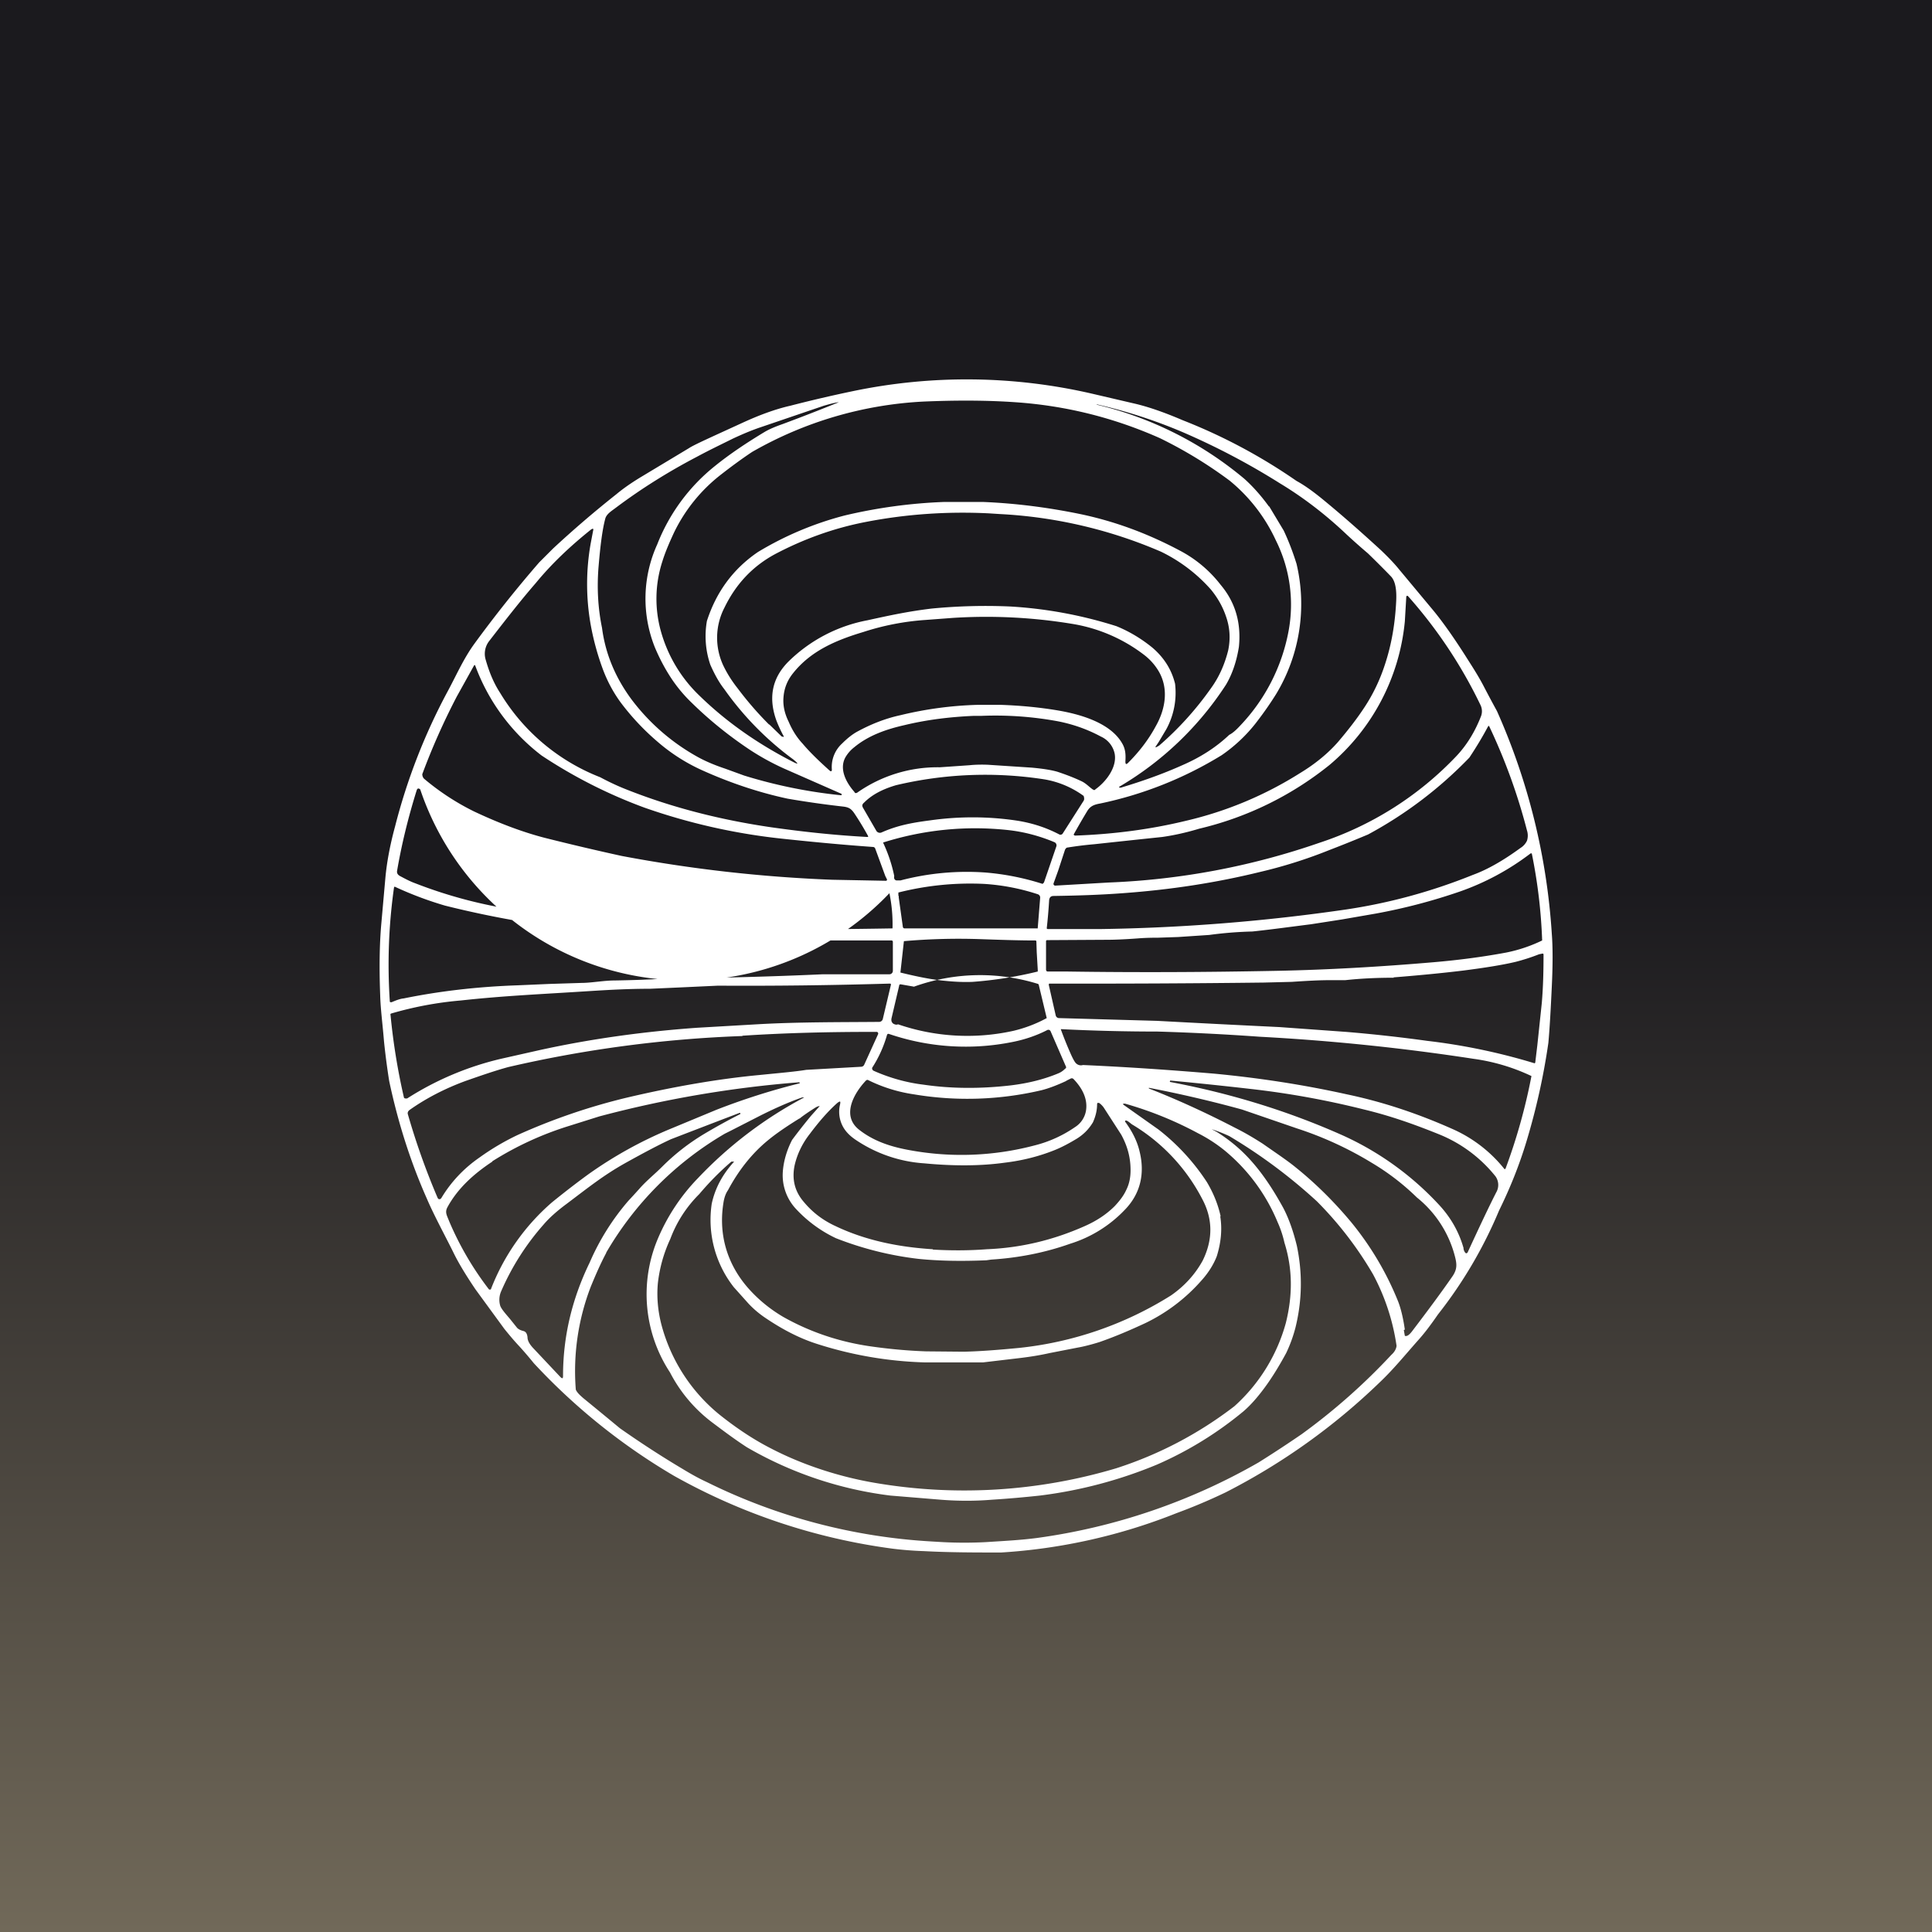 <!-- by TradingView --><svg width="56" height="56" viewBox="0 0 56 56" xmlns="http://www.w3.org/2000/svg"><rect x="0" y="0" width="56" height="56" fill="#808080" stroke="none"/><path fill="url(#a)" d="M0 0h56v56H0z"/><path d="M34.28 12.18a16.09 16.09 0 0 1 3.3 1.76c.24.13.5.32.78.55.5.41 1.06.9 1.67 1.46.22.21.4.4.52.55l.95 1.14c.27.32.6.78.97 1.36.17.27.35.54.52.86a32.94 32.94 0 0 0 .4.75 18.78 18.78 0 0 1 1.59 6.46c.03.38.03.9 0 1.52-.03.65-.06 1.2-.1 1.64a19.44 19.44 0 0 1-.63 2.84c-.21.7-.48 1.37-.8 2.02a12.89 12.89 0 0 1-1.77 3.01c-.2.29-.38.53-.55.72-.4.45-.73.86-1.13 1.24a18.57 18.57 0 0 1-4.48 3.2c-.46.22-.93.42-1.42.6A16.44 16.44 0 0 1 29.02 45c-.75 0-1.5 0-2.24-.04a9.91 9.91 0 0 1-.9-.07 17.69 17.69 0 0 1-6.34-2.11 17.92 17.92 0 0 1-4.07-3.27 10.8 10.8 0 0 0-.42-.49c-.16-.17-.3-.34-.43-.5l-.84-1.15c-.27-.4-.49-.76-.64-1.07-.18-.37-.56-1.07-.76-1.54-.49-1.1-.85-2.25-1.1-3.43-.06-.38-.11-.76-.15-1.15-.04-.5-.1-.93-.11-1.33-.03-.79-.02-1.47.03-2.05l.12-1.35c.04-.44.13-.94.28-1.49a17.28 17.28 0 0 1 1.52-3.91c.25-.46.46-.95.78-1.39a35.71 35.71 0 0 1 1.88-2.36l.4-.4a30.5 30.5 0 0 1 1.83-1.57c.24-.2.47-.35.68-.48l1.43-.86c.15-.1.67-.33 1.54-.73.5-.23.96-.4 1.4-.5a38.6 38.6 0 0 1 1.8-.42 16.14 16.14 0 0 1 6.94.07l1.2.28c.4.09.87.25 1.43.49Zm-7.52-.54a11.1 11.1 0 0 0-4.96 1.46c-.3.2-.6.42-.92.67a4.73 4.73 0 0 0-1.34 1.66c-.14.3-.26.58-.34.84a3.5 3.5 0 0 0-.04 2.04 4.11 4.11 0 0 0 1.12 1.86c.77.75 1.67 1.38 2.68 1.9.19.1.2.08.03-.06a8.86 8.86 0 0 1-2-2.04c-.15-.19-.28-.43-.4-.7a2.55 2.55 0 0 1-.1-1.27c.27-.84.76-1.51 1.48-2a9.45 9.45 0 0 1 2.52-1.06 14.88 14.88 0 0 1 2.86-.39h1.16c.95.04 1.86.16 2.75.34 1.03.21 2 .57 2.94 1.07a3.61 3.61 0 0 1 1.18.99c.43.51.6 1.11.53 1.8-.07.44-.2.8-.37 1.09a9.3 9.3 0 0 1-3.09 2.96c-.02.01-.02.02.01.03h.03c.6-.18 1.2-.39 1.78-.65.53-.23.98-.52 1.36-.88.1-.05.2-.14.32-.27a5.4 5.4 0 0 0 1.4-2.74 4.17 4.17 0 0 0-.37-2.63 4.86 4.86 0 0 0-1.34-1.73 12.7 12.7 0 0 0-2.02-1.23c-1.35-.6-2.74-.94-4.17-1.04-.85-.06-1.75-.06-2.69-.02Zm-9.41 4.78c-.05.6-.02 1.2.1 1.78.1.77.4 1.46.86 2.08a6.1 6.1 0 0 0 1.93 1.67c.22.12.48.23.78.33l.55.2a14.4 14.4 0 0 0 2.8.57c.03 0 .04-.01.01-.05h-.01l-1.66-.73a7.2 7.2 0 0 1-.98-.54c-.6-.4-1.16-.85-1.67-1.35a4.2 4.2 0 0 1-.59-.7c-.2-.3-.36-.61-.49-.92a3.8 3.8 0 0 1 .07-2.98 5.45 5.45 0 0 1 1.67-2.27c.42-.34.91-.67 1.46-1 .14-.08.31-.15.51-.22a59.27 59.27 0 0 0 1.62-.63h-.02c-.13.02-.27.06-.41.1L22 12.4c-.23.08-.47.18-.75.31-.3.15-.66.32-1.05.53-.84.44-1.62.93-2.34 1.47-.13.1-.29.19-.32.34-.08.3-.14.77-.19 1.37Zm19.44-1.74.42.7c.15.32.27.64.37.96A5.05 5.05 0 0 1 37 20.1c-.16.26-.36.55-.6.86a4.48 4.48 0 0 1-.99.93 11.03 11.03 0 0 1-3.52 1.4c-.17.03-.28.07-.37.21a20.1 20.1 0 0 0-.4.69c.01.02.03.03.05.03 1.11-.04 2.18-.18 3.21-.43a10.76 10.76 0 0 0 3.3-1.38c.43-.26.8-.56 1.1-.9.28-.33.55-.67.79-1.04s.43-.77.57-1.2c.2-.6.3-1.22.33-1.86.01-.23 0-.54-.15-.7a28.8 28.8 0 0 0-.67-.67 18.6 18.6 0 0 1-.62-.55c-.6-.57-1.25-1.07-1.93-1.48a20.62 20.62 0 0 0-2.81-1.48 14.7 14.7 0 0 0-2.5-.81v.01a10.4 10.4 0 0 1 4.28 2.15c.2.18.45.44.71.8ZM22.3 21l.36.35h.02c.04.02.05 0 .03-.02a4.13 4.13 0 0 1-.2-.43c-.25-.68-.13-1.26.36-1.74a4.43 4.43 0 0 1 2.27-1.18c.68-.15 1.2-.26 1.86-.34a16.22 16.22 0 0 1 2.29-.06 12.59 12.59 0 0 1 3.07.57c.37.15.72.36 1.04.62.34.29.56.64.66 1.05a2.21 2.21 0 0 1-.25 1.31l-.22.37-.08.12c-.03.04-.02.05.02.03l.07-.04a9.2 9.2 0 0 0 1.5-1.66c.24-.33.4-.7.5-1.1.07-.34.05-.67-.07-1-.1-.29-.25-.54-.43-.76a4.62 4.62 0 0 0-1.45-1.1 13.53 13.53 0 0 0-4.67-1.09l-.31-.02c-1.2-.06-2.4.02-3.58.25-.93.18-1.81.5-2.64.94-.64.35-1.12.86-1.45 1.54a1.9 1.9 0 0 0-.04 1.67c.1.21.23.43.42.67.3.4.6.74.91 1.05Zm-5.18-2.9a6.73 6.73 0 0 1 0-2.34l.07-.37c.02-.07 0-.08-.06-.04-.6.48-1.14.99-1.6 1.55-.46.53-.9 1.1-1.35 1.68a.6.6 0 0 0-.1.55c.1.35.23.67.42.96a5.88 5.88 0 0 0 2.9 2.44c.26.14.52.26.75.35 1.36.54 2.77.89 4.21 1.1.92.13 1.84.23 2.78.28.02 0 .03 0 .02-.03a8.5 8.5 0 0 0-.4-.66c-.09-.13-.16-.17-.31-.19a27.96 27.96 0 0 1-1.62-.23c-.84-.18-1.67-.46-2.47-.82a5.3 5.3 0 0 1-1.3-.83 7.09 7.09 0 0 1-1.07-1.14c-.22-.3-.4-.64-.53-1a7.62 7.62 0 0 1-.34-1.26Zm23.6-.09a6.21 6.21 0 0 1-2.18 4.16 9.5 9.5 0 0 1-3.78 1.85c-.43.13-.79.2-1.07.24a580.43 580.43 0 0 0-1.97.21 10.5 10.5 0 0 0-.8.1.16.16 0 0 0-.05.06l-.2.61-.13.36a.05.05 0 0 0 .05.07l1.55-.09a21.14 21.14 0 0 0 6.1-1.15 9.6 9.6 0 0 0 3.98-2.52c.3-.32.53-.7.7-1.13a.41.41 0 0 0-.01-.35 13.62 13.62 0 0 0-2.08-3.13c-.04-.05-.07-.04-.07.03l-.04.68Zm-13.1-.1-.8.06a7.46 7.46 0 0 0-1.8.35c-.8.24-1.52.55-2.03 1.19-.17.21-.26.44-.28.7-.02.23.03.47.15.71.11.26.25.47.4.63.21.25.47.5.77.77.06.06.09.04.08-.04a.92.92 0 0 1 .3-.73c.15-.15.3-.27.45-.35.37-.2.78-.37 1.24-.47.74-.18 1.49-.28 2.25-.3H29c.57.02 1.11.07 1.65.16.65.11 1.57.36 1.9 1 .08.16.08.32.07.48 0 .08.02.1.08.04.32-.32.59-.67.8-1.06.29-.51.39-1.13.05-1.65a1.66 1.66 0 0 0-.39-.42 4.65 4.65 0 0 0-2.1-.9 15.3 15.3 0 0 0-3.44-.17Zm-14.38 2.28c-.38.73-.71 1.47-1 2.25 0 .05.02.1.05.13a7.12 7.12 0 0 0 1.45.95c.7.33 1.38.59 2.03.76a72.58 72.58 0 0 0 2.25.53c2.01.38 4.04.61 6.1.69l1.56.03a.03.03 0 0 0 .03-.03v-.01l-.05-.1-.29-.79a.07.07 0 0 0-.06-.05c-.98-.07-1.9-.16-2.73-.25a17.7 17.7 0 0 1-3.9-.89 14.33 14.33 0 0 1-2.98-1.51 5.8 5.8 0 0 1-1.93-2.62.03.03 0 0 0-.03.01l-.5.9Zm15.2.56h-.22c-.68.03-1.35.11-2.01.27-.53.12-1.04.3-1.45.64a1 1 0 0 0-.26.3c-.18.34.03.73.27 1 0 .02.02.02.03.03l.04-.01a4.05 4.05 0 0 1 2.4-.74l.87-.06c.18-.02.43-.02.57-.01l1.22.08c.33.03.58.07.75.12.24.08.48.17.71.28.12.06.2.15.31.23l.04.02c.01 0 .03 0 .04-.02.31-.22.63-.64.56-1.03a.7.7 0 0 0-.4-.5c-.37-.2-.78-.35-1.23-.44a9.97 9.97 0 0 0-2.24-.16Zm4.1 5.14c-.66.05-1.33.07-2 .08-.08 0-.12.04-.13.12a15.48 15.48 0 0 1-.07.82.04.04 0 0 0 .03.02h1.48a54.9 54.9 0 0 0 7.18-.57c1.2-.18 2.42-.5 3.66-1 .44-.16.9-.43 1.38-.78a.5.5 0 0 0 .19-.21.49.49 0 0 0 0-.3 16.92 16.92 0 0 0-1.1-3.03h-.01l-.02.02c-.16.3-.34.6-.54.9a11.93 11.93 0 0 1-2.94 2.23c-.1.04-.47.2-1.12.45-.67.27-1.35.48-1.99.63-1.3.32-2.62.52-4 .62Zm-1.13-2.68c.02-.03.02-.08 0-.14a2.69 2.69 0 0 0-1.14-.48 11.19 11.19 0 0 0-4.3.17c-.34.1-.67.25-.92.5-.07.06-.07.1-.02.18l.37.64a.12.12 0 0 0 .15.05c.45-.2.86-.28 1.4-.35.84-.12 1.7-.12 2.55.01.43.07.83.2 1.21.4a.08.08 0 0 0 .1-.04l.6-.94Zm-11.45 3.66c.53.04 1.06.06 1.6.07a212.03 212.03 0 0 0 4.31-.03 4.46 4.46 0 0 0-.09-1.02 8.13 8.13 0 0 1-13.6-3.01c-.05-.04-.08-.03-.1.02-.25.8-.44 1.58-.57 2.34-.01.06.01.11.08.15.15.08.3.16.44.21a13.5 13.5 0 0 0 3.02.79c1.63.24 3.26.4 4.9.48Zm5.96-1.48c-.01.07 0 .11.06.13h.12a7.58 7.58 0 0 1 2.46-.23 7.42 7.42 0 0 1 1.66.33l.04-.04.36-1.05a.1.1 0 0 0-.06-.12c-.43-.18-.88-.3-1.34-.35a8.84 8.84 0 0 0-3.62.36v.01c.14.3.25.62.32.96ZM36.3 27a11.28 11.28 0 0 0-1.25.1l-.9.06-.59.02c-.12 0-.32 0-.58.02-.4.03-.7.04-.88.04l-1.74.01c-.03 0-.04.01-.04.04v.81c0 .04.02.06.05.06h.56c2.02.03 4.05.02 6.07-.02 1.52-.03 3.04-.12 4.56-.25.7-.06 1.4-.15 2.1-.28a4.34 4.34 0 0 0 1.04-.35 15.28 15.28 0 0 0-.3-2.52.04.04 0 0 0-.04 0 7.4 7.4 0 0 1-2.04 1.1 16.67 16.67 0 0 1-2.44.64l-.98.17-.9.14c-.56.07-1.13.15-1.7.21Zm-10.25-1.04v.05l.12.86a.05.05 0 0 0 .05.04h3.86v-.02l.07-.87a.1.1 0 0 0-.07-.1 6.23 6.23 0 0 0-1.56-.3 8.5 8.5 0 0 0-2.48.25v.1ZM17.3 27a29.26 29.26 0 0 1-4.4-.75 10.31 10.31 0 0 1-1.46-.55.04.04 0 0 0-.02.03 15.97 15.97 0 0 0-.12 3.31l.02.01h.03c.12-.05.24-.1.35-.11 1.03-.21 2.13-.34 3.3-.38l.92-.04.95-.03c.26 0 .64-.07.93-.07.6-.01 1.11-.03 1.55-.06a119.7 119.7 0 0 0 4.5-.12h1.93a.1.1 0 0 0 .1-.1v-.84a.04.04 0 0 0-.05-.04h-4.25c-.56-.01-1.08-.03-1.58-.06l-2.7-.2Zm8.8 1.19c.45.11.87.2 1.29.24.3.03.56.04.8.03a11.48 11.48 0 0 0 1.89-.3v-.05l-.03-.51-.01-.31a.03.03 0 0 0-.03-.03c-.51 0-1.06-.02-1.64-.04a18.27 18.27 0 0 0-2.17.06l-.1.9Zm14.3.15c-.47 0-.94.02-1.4.07h-.38c-.4 0-.73.02-1.18.05l-.8.02a440.53 440.53 0 0 1-6.23.03l-.01.02v.02l.2.88a.1.1 0 0 0 .1.08l2.84.08a593.79 593.79 0 0 0 3.54.18l1.94.14a43.2 43.2 0 0 1 2.35.26 17.7 17.7 0 0 1 3.11.65.04.04 0 0 0 .02-.02l.06-.5.13-1.23c.04-.47.05-.93.05-1.4 0-.02-.01-.03-.03-.03l-.1.02a5.7 5.7 0 0 1-.68.22c-.38.09-.88.17-1.5.25-.49.06-1.16.13-2.04.2Zm-27.05.66a10.26 10.26 0 0 0-2.02.38c-.01.01-.02.03-.01.04a18.48 18.48 0 0 0 .39 2.4.07.07 0 0 0 .06.02h.03a8.76 8.76 0 0 1 2.72-1.15l1.11-.25c1.5-.33 3.03-.54 4.58-.65l1.73-.1c1.2-.07 2.52-.06 3.54-.07a.11.11 0 0 0 .11-.09l.23-.97c.01-.04 0-.05-.03-.05-1.7.05-3.35.07-4.98.06l-1.07.05-.9.04c-.6 0-1.15.03-1.64.06-1.54.1-2.57.14-3.85.28Zm13.15-.4-.4-.07-.03.01-.23.98c-.01.06 0 .11.05.15.05.03.1.04.14.02a6.18 6.18 0 0 0 3.34.19 3.9 3.9 0 0 0 .97-.37l-.23-.96a.05.05 0 0 0-.02-.03 5.66 5.66 0 0 0-3.6.08Zm4.89 2.27c1.35.06 2.61.15 3.8.25 1.26.12 2.54.31 3.85.6 1.05.22 2.06.56 3.05 1a3.98 3.98 0 0 1 1.52 1.17.04.04 0 0 0 .03-.02 16.74 16.74 0 0 0 .75-2.68 5.73 5.73 0 0 0-1.68-.5 63 63 0 0 0-6.2-.64 71 71 0 0 0-2.96-.15 56.09 56.09 0 0 1-2.8-.07v.01a11.18 11.18 0 0 0 .3.74c.06.13.11.22.15.25a.2.2 0 0 0 .19.04Zm-.5.1a.06.06 0 0 0 0-.07l-.43-.99c-.02-.06-.07-.08-.13-.04-.3.15-.62.26-.97.33a6.87 6.87 0 0 1-3.59-.23c-.03-.01-.05 0-.06.03a3.52 3.52 0 0 1-.43.95.08.08 0 0 0 .05.09c.45.2.94.34 1.44.4.82.12 1.67.12 2.53.02.49-.06.95-.17 1.38-.35a.58.58 0 0 0 .2-.14Zm-9.38-.94a35.67 35.67 0 0 0-6.78.9c-.4.11-.8.25-1.23.4-.6.22-1.14.5-1.61.83-.06.04-.08.08-.07.13.23.8.51 1.6.86 2.42.02.05.05.06.09.04l.02-.02c.28-.47.66-.87 1.11-1.18A7.1 7.1 0 0 1 15 32.9a17.88 17.88 0 0 1 3.15-1.08c1.4-.33 2.69-.55 3.86-.66.6-.06 1.06-.1 1.36-.15l1.6-.09a.1.1 0 0 0 .08-.06l.4-.88a.05.05 0 0 0-.03-.07h-.19c-1.23 0-2.47.03-3.7.11Zm9.4 1.3c-.28.13-.52.22-.72.27a9.37 9.37 0 0 1-3.7.12 4.43 4.43 0 0 1-1.34-.42.08.08 0 0 0-.05.02c-.35.37-.73 1.03-.18 1.44.39.3.84.46 1.35.56a8.3 8.3 0 0 0 3.72-.12 3.6 3.6 0 0 0 1.17-.53.7.7 0 0 0 .32-.49c.05-.34-.12-.65-.36-.9a.07.07 0 0 0-.08-.02l-.14.07Zm11.51 4.84c0 .05.02.1.05.14.03.03.06.02.08-.03.36-.78.63-1.35.82-1.72a.43.43 0 0 0-.02-.46 4.02 4.02 0 0 0-1.66-1.23c-.72-.29-1.4-.53-2.15-.71a25.05 25.05 0 0 0-3.32-.6 116.32 116.32 0 0 0-2.3-.24l-.01.02v.02c1.75.33 3.42.84 5.01 1.55a8.67 8.67 0 0 1 2.77 1.99c.34.36.59.78.73 1.27Zm-28.15-2.5c-.53.35-1 .77-1.3 1.32-.08.15-.02.23.05.41a8.98 8.98 0 0 0 1.15 1.97.05.05 0 0 0 .06 0l.01-.03a6.37 6.37 0 0 1 1.76-2.49c.37-.3.72-.57 1.05-.81a12.04 12.04 0 0 1 2.36-1.31l1.35-.56a19.73 19.73 0 0 1 2.42-.77v-.02h-.01v-.01a32.34 32.34 0 0 0-5.8.99l-.89.28a9.35 9.35 0 0 0-2.21 1.02Zm26.42 4.88.03.17c.06.02.12-.02.2-.12.48-.63.88-1.17 1.19-1.62.13-.2.12-.34.06-.57a3.22 3.22 0 0 0-1.1-1.7 6.93 6.93 0 0 0-1.3-1 10.23 10.23 0 0 0-2.17-1L36 32.16a36.08 36.08 0 0 0-2.7-.63v.02c.82.32 1.65.7 2.5 1.14.3.15.55.3.8.46.4.28.73.5.96.69.56.45 1.1.98 1.6 1.58a8.8 8.8 0 0 1 1.36 2.29c.08.2.15.48.2.83Zm-23.12-2.23c-.16.3-.3.62-.44.96a6.81 6.81 0 0 0-.44 3c.04.09.12.16.21.24a207.19 207.19 0 0 1 1.07.88c.57.4 1.18.8 1.82 1.18.23.14.46.27.7.38A16.83 16.83 0 0 0 27 44.68l.34.02c.4.02.82.02 1.22 0 .63-.04 1.02-.06 1.49-.12a17.74 17.74 0 0 0 6.43-2.19 36 36 0 0 0 1.25-.82 17.94 17.94 0 0 0 2.6-2.3c.09-.08.14-.17.15-.26a6.29 6.29 0 0 0-.68-2.07 10.43 10.43 0 0 0-1.63-2.12 15.37 15.37 0 0 0-2.54-1.89 4.5 4.5 0 0 0-.51-.2l.15.08c.4.25.75.55 1.05.9.32.37.6.8.87 1.29.17.32.3.7.4 1.11.17.81.15 1.6-.04 2.37a4.1 4.1 0 0 1-.27.74c-.19.35-.4.7-.63 1.01-.2.27-.4.5-.61.68a10.5 10.5 0 0 1-2.5 1.54 13 13 0 0 1-3.4.9c-.46.05-.92.09-1.39.12-.48.04-.98.04-1.48 0l-1.46-.12a10.95 10.95 0 0 1-4.16-1.4c-.34-.22-.66-.46-.98-.7a4.27 4.27 0 0 1-1.25-1.47 4.13 4.13 0 0 1-.35-3.88 5.7 5.7 0 0 1 1.16-1.75 11.88 11.88 0 0 1 3.08-2.34h-.06c-.4.14-.8.32-1.2.52l-.86.44-.18.09a9.55 9.55 0 0 0-3.44 3.45Zm9.47-.1c.52.03 1.04.03 1.56-.01 1-.04 1.94-.27 2.84-.67.34-.15.63-.34.87-.58.14-.15.26-.3.34-.48.08-.16.12-.35.12-.56 0-.37-.09-.7-.27-1.03l-.51-.79a.57.57 0 0 0-.13-.13h-.02a.04.04 0 0 0-.03 0l-.01.03c0 .18-.04.35-.12.53-.12.2-.27.35-.46.47-.18.11-.43.25-.66.34-.45.18-.93.3-1.43.36-.71.1-1.5.1-2.34.02a4.02 4.02 0 0 1-2-.69c-.19-.13-.31-.27-.38-.42a.9.9 0 0 1-.06-.6c.02-.1 0-.1-.08-.04-.27.24-.53.54-.8.9-.22.28-.37.6-.44.92-.08.4.01.75.27 1.05.25.3.55.53.92.7.88.42 1.85.61 2.82.67Zm8.33-.96c.06.38.02.76-.1 1.15-.1.26-.26.5-.44.7a5.12 5.12 0 0 1-1.63 1.24c-.43.2-.87.39-1.33.55-.19.06-.45.13-.63.16l-.82.16c-.22.05-.5.1-.83.14l-1.1.13h-1.68a11.24 11.24 0 0 1-3.14-.54c-.5-.16-1-.42-1.5-.76a2.84 2.84 0 0 1-.47-.4l-.43-.48a3.16 3.16 0 0 1-.64-2.42c.1-.46.32-.86.65-1.22h-.08c-.35.3-.66.62-.93.94a3.6 3.6 0 0 0-.84 1.3c-.2.43-.31.85-.36 1.27-.04.41 0 .82.1 1.21A5.02 5.02 0 0 0 20.85 41c.5.4 1 .73 1.49.98.9.47 1.96.82 3.01 1a15.38 15.38 0 0 0 7-.42 11.26 11.26 0 0 0 3.43-1.8 5.04 5.04 0 0 0 1.49-2.41c.2-.8.2-1.57-.04-2.33a3.07 3.07 0 0 0-.2-.6 5.33 5.33 0 0 0-1.53-2.07 4.37 4.37 0 0 0-.77-.5 10.51 10.51 0 0 0-2.12-.86c-.07 0-.08.01-.02.05l.99.7a6.3 6.3 0 0 1 1.4 1.52c.18.3.32.63.4.99Zm-12.2-2.84c-.37.23-.68.44-.92.64-.46.38-.84.86-1.15 1.44-.07.1-.1.21-.12.3-.17.94.08 1.82.7 2.53.29.33.63.61 1.02.84.78.44 1.62.72 2.5.85.55.08 1.09.13 1.64.15l1.1.01c.45-.01.98-.05 1.6-.11a10.29 10.29 0 0 0 4.4-1.52c.39-.27.7-.61.92-1.01.3-.61.3-1.21-.02-1.8a5.42 5.42 0 0 0-2.03-2.15c-.08-.06-.14-.12-.19-.11a.02.02 0 0 0 0 .01h-.01v.02c.2.27.35.56.42.86.16.64.03 1.23-.43 1.7a3.69 3.69 0 0 1-1.58.98c-.73.26-1.5.41-2.29.46l-.14.02c-.71.03-1.36.02-1.96-.04a9.58 9.58 0 0 1-2.4-.6 3.78 3.78 0 0 1-1.15-.84 1.43 1.43 0 0 1-.39-1.08c.02-.3.11-.62.27-.93a17.03 17.03 0 0 1 .55-.7 60.11 60.11 0 0 0 .25-.28c-.04 0-.09.02-.15.06-.22.14-.36.24-.43.3Zm-8.38 5.82.2.25c.04.04.1.07.18.09.08.02.11.09.12.18 0 .1.06.2.15.3l.8.85c.06.06.08.05.08-.03 0-1.14.26-2.23.77-3.28a6.97 6.97 0 0 1 1.12-1.79 22 22 0 0 0 .32-.35c.2-.23.44-.42.66-.64.37-.37.77-.68 1.2-.94a17.52 17.52 0 0 1 1.07-.59v-.01a.02.02 0 0 0-.03-.02 611.35 611.35 0 0 0-1.98.76c-.35.16-.8.4-1.34.7-.62.35-1.03.68-1.68 1.17-.27.2-.5.4-.67.6a7.3 7.3 0 0 0-1.23 1.93.61.61 0 0 0-.03.43c.04.11.2.28.29.39Z" fill="#fff"/><defs><linearGradient id="a" x1="28" y1="0" x2="28" y2="56" gradientUnits="userSpaceOnUse"><stop offset=".46" stop-color="#1B1A1E"/><stop offset="1" stop-color="#716959"/></linearGradient></defs></svg>